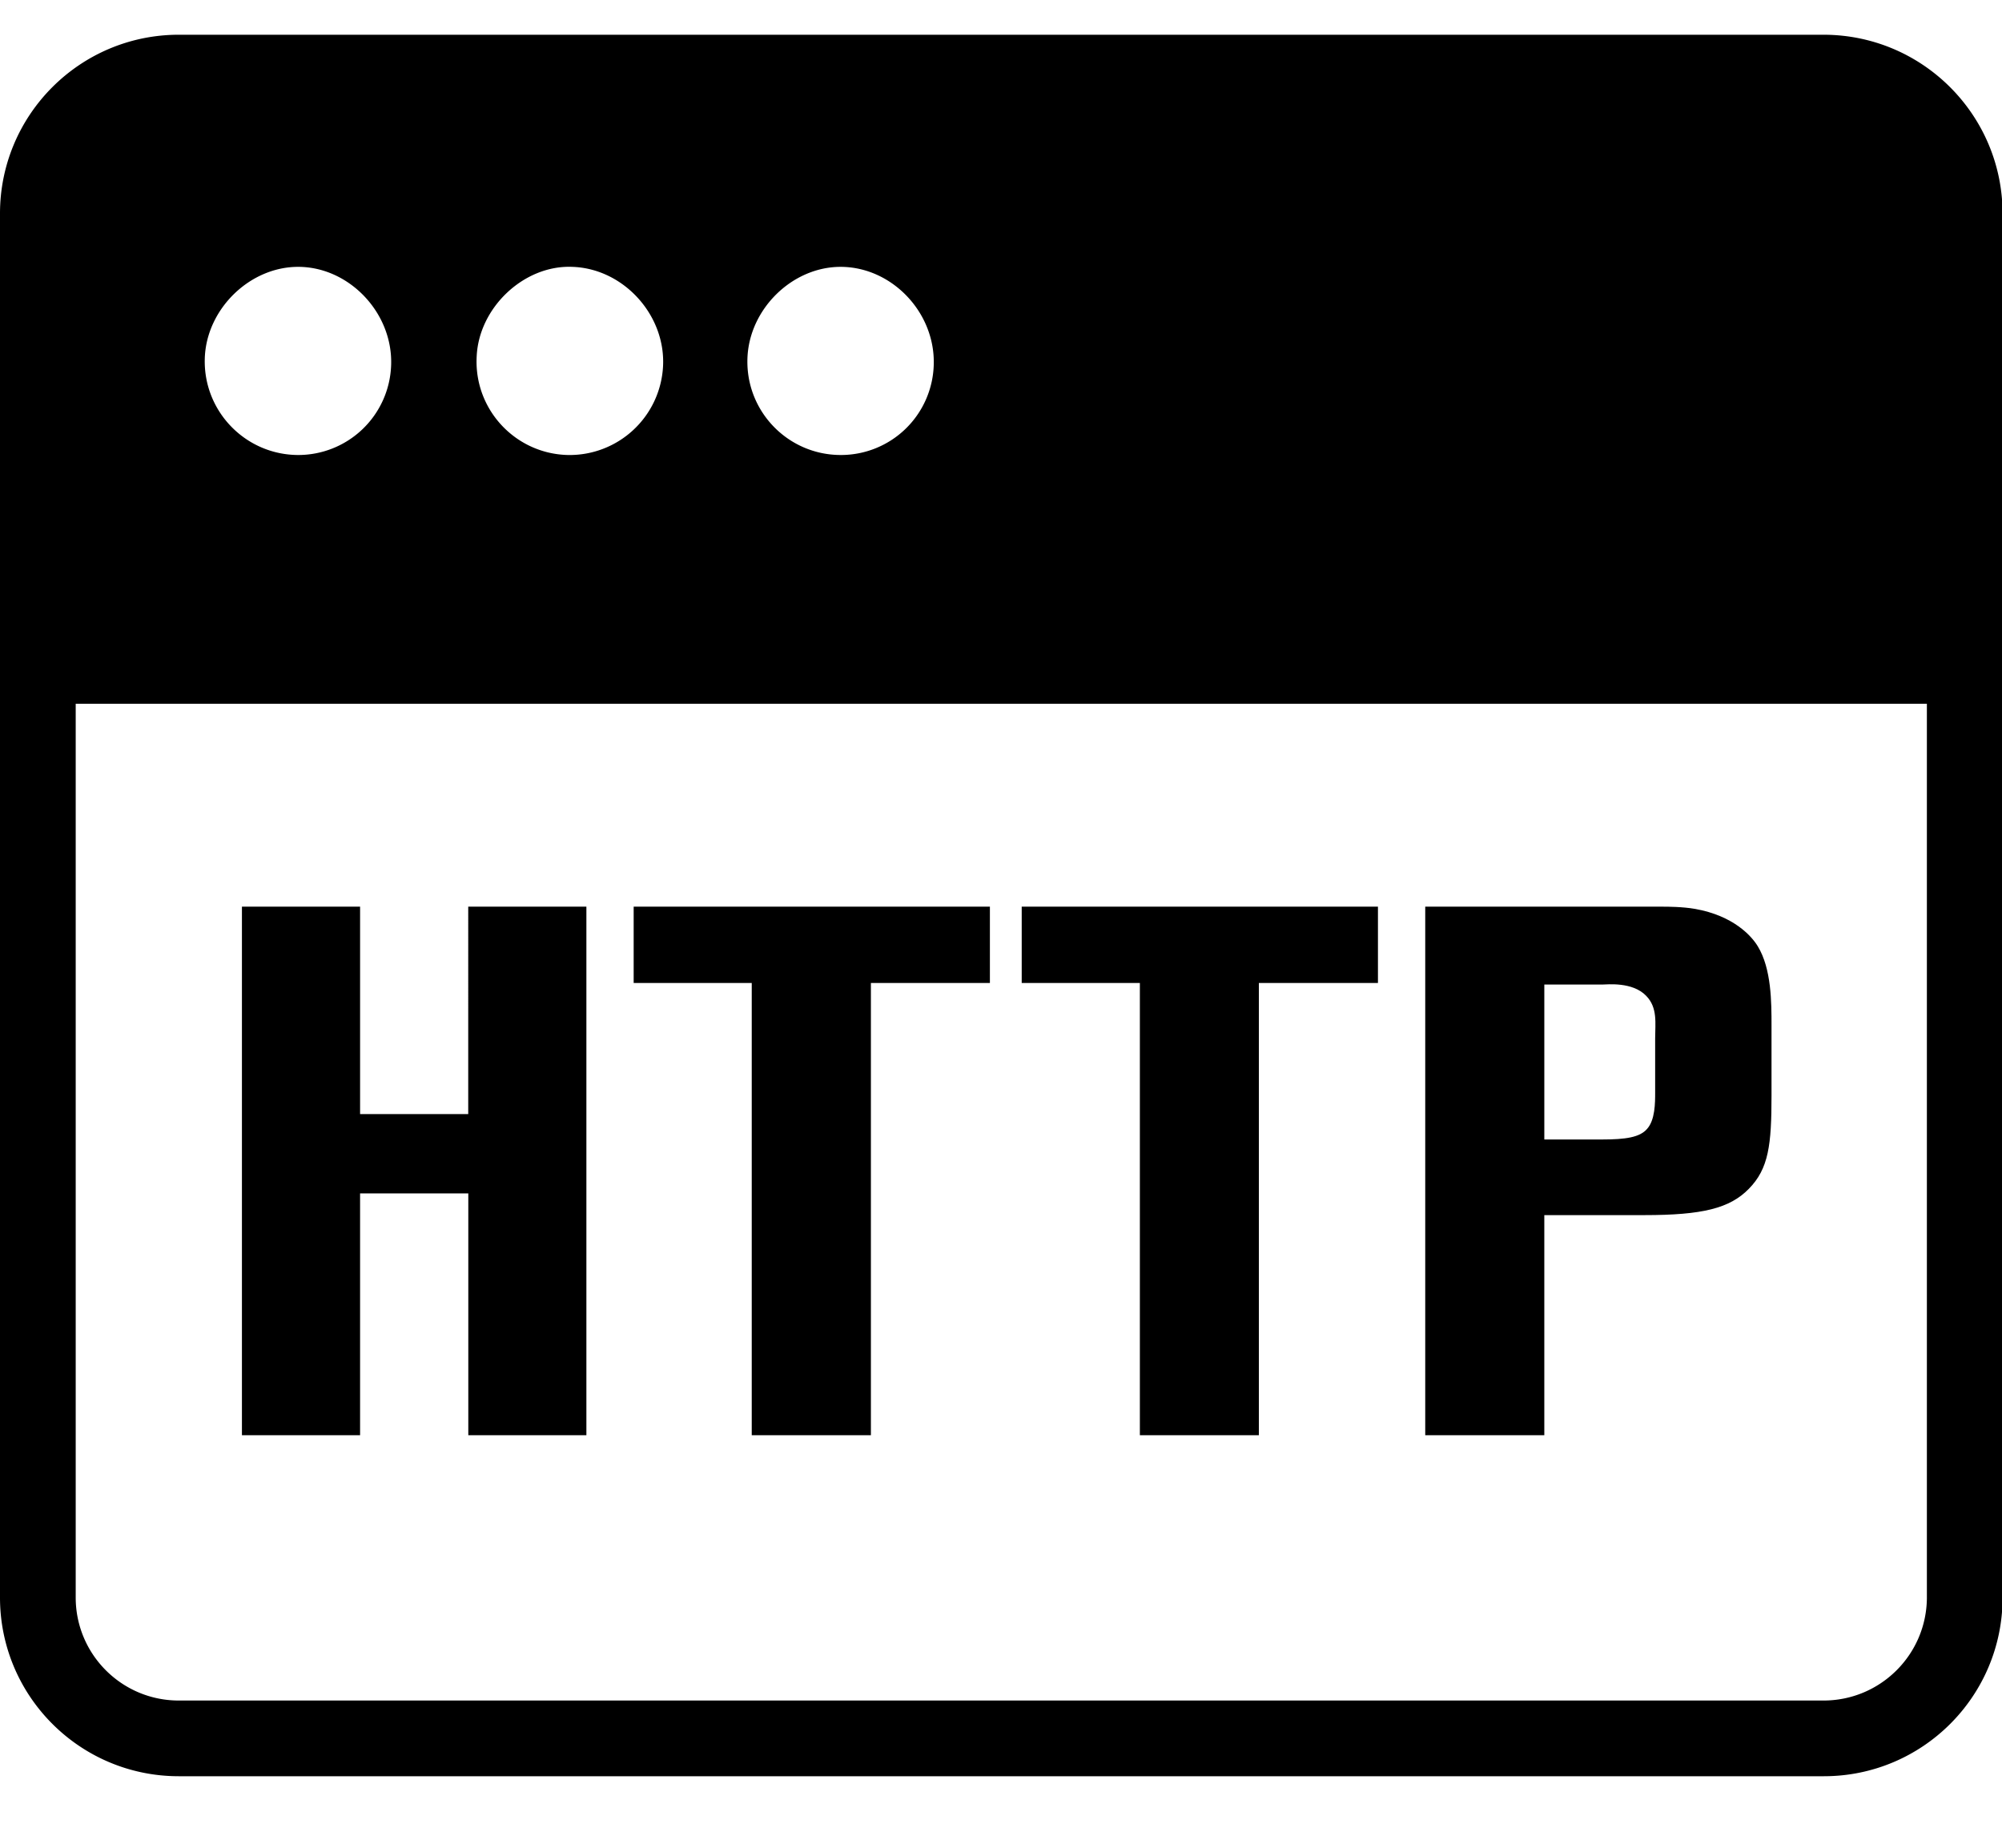 <?xml version="1.0" standalone="no"?><!DOCTYPE svg PUBLIC "-//W3C//DTD SVG 1.1//EN" "http://www.w3.org/Graphics/SVG/1.1/DTD/svg11.dtd"><svg t="1559539788207" class="icon" style="" viewBox="0 0 1109 1024" version="1.1" xmlns="http://www.w3.org/2000/svg" p-id="13597" xmlns:xlink="http://www.w3.org/1999/xlink" width="17.328" height="16"><defs><style type="text/css"></style></defs><path d="M1010.13 19.241H98.985C44.319 19.292 0.02 63.606 0 118.272v766.807c0.02 54.661 44.329 98.959 98.985 98.985h911.36c54.656-0.026 98.959-44.324 98.98-98.985V118.272c-0.108-54.707-44.483-99.005-99.195-99.031zM414.039 198.615c0.855-27.305 24.745-50.775 51.584-50.775 28.329 0 52.434 25.175 51.625 54.098a51.415 51.415 0 0 1-51.625 50.135c-28.559-0.056-51.671-23.25-51.615-51.809 0-0.548 0.01-1.101 0.031-1.649z m-149.975-1.28c1.28-27.049 26.24-50.56 52.864-49.495 28.503 0.855 52.009 26.839 50.345 55.378a51.84 51.84 0 0 1-52.864 48.855c-28.595-0.753-51.169-24.55-50.412-53.146 0.015-0.527 0.036-1.06 0.067-1.592z m-150.615 0.85c1.065-27.264 25.175-50.56 52.055-50.345 28.073 0.215 52.224 25.6 51.159 54.528a51.497 51.497 0 0 1-52.014 49.705c-28.677-0.379-51.615-23.936-51.231-52.608l0.031-1.28z m953.943 686.894c-0.113 31.539-25.718 57.042-57.262 57.042H98.985c-31.498-0.02-57.021-25.549-57.047-57.042V389.888h1025.449v495.191z" p-id="13598"></path><path d="M199.465 795.136H134.016V502.313h65.454v114.898h59.904V502.313h65.454V795.136H259.415v-133.975H199.465V795.136z m348.887-250.537H482.432V795.136H416.425v-250.537H351.017v-42.286H548.352v42.286z m214.958 0H697.344V795.136h-65.92v-250.537h-65.454v-42.286h197.34v42.286z m92.16 250.537H789.504V502.313h131.886c2.002 0 10.578 0 17.618 1.239 21.161 3.753 31.232 14.935 34.729 20.736 7.588 12.462 7.588 31.099 7.588 43.991v38.569c0 27.392-1.531 40.622-12.626 51.84-10.542 10.752-25.646 14.505-57.856 14.505h-55.378V795.136z m0-249.687V631.296h31.698c13.609 0 21.161-1.234 25.17-5.806 4.526-4.946 4.526-14.5 4.526-20.306v-29.865c0-8.32 1.495-17.029-4.997-23.639-7.588-7.89-21.668-6.231-24.192-6.231h-32.205z" p-id="13599"></path></svg>